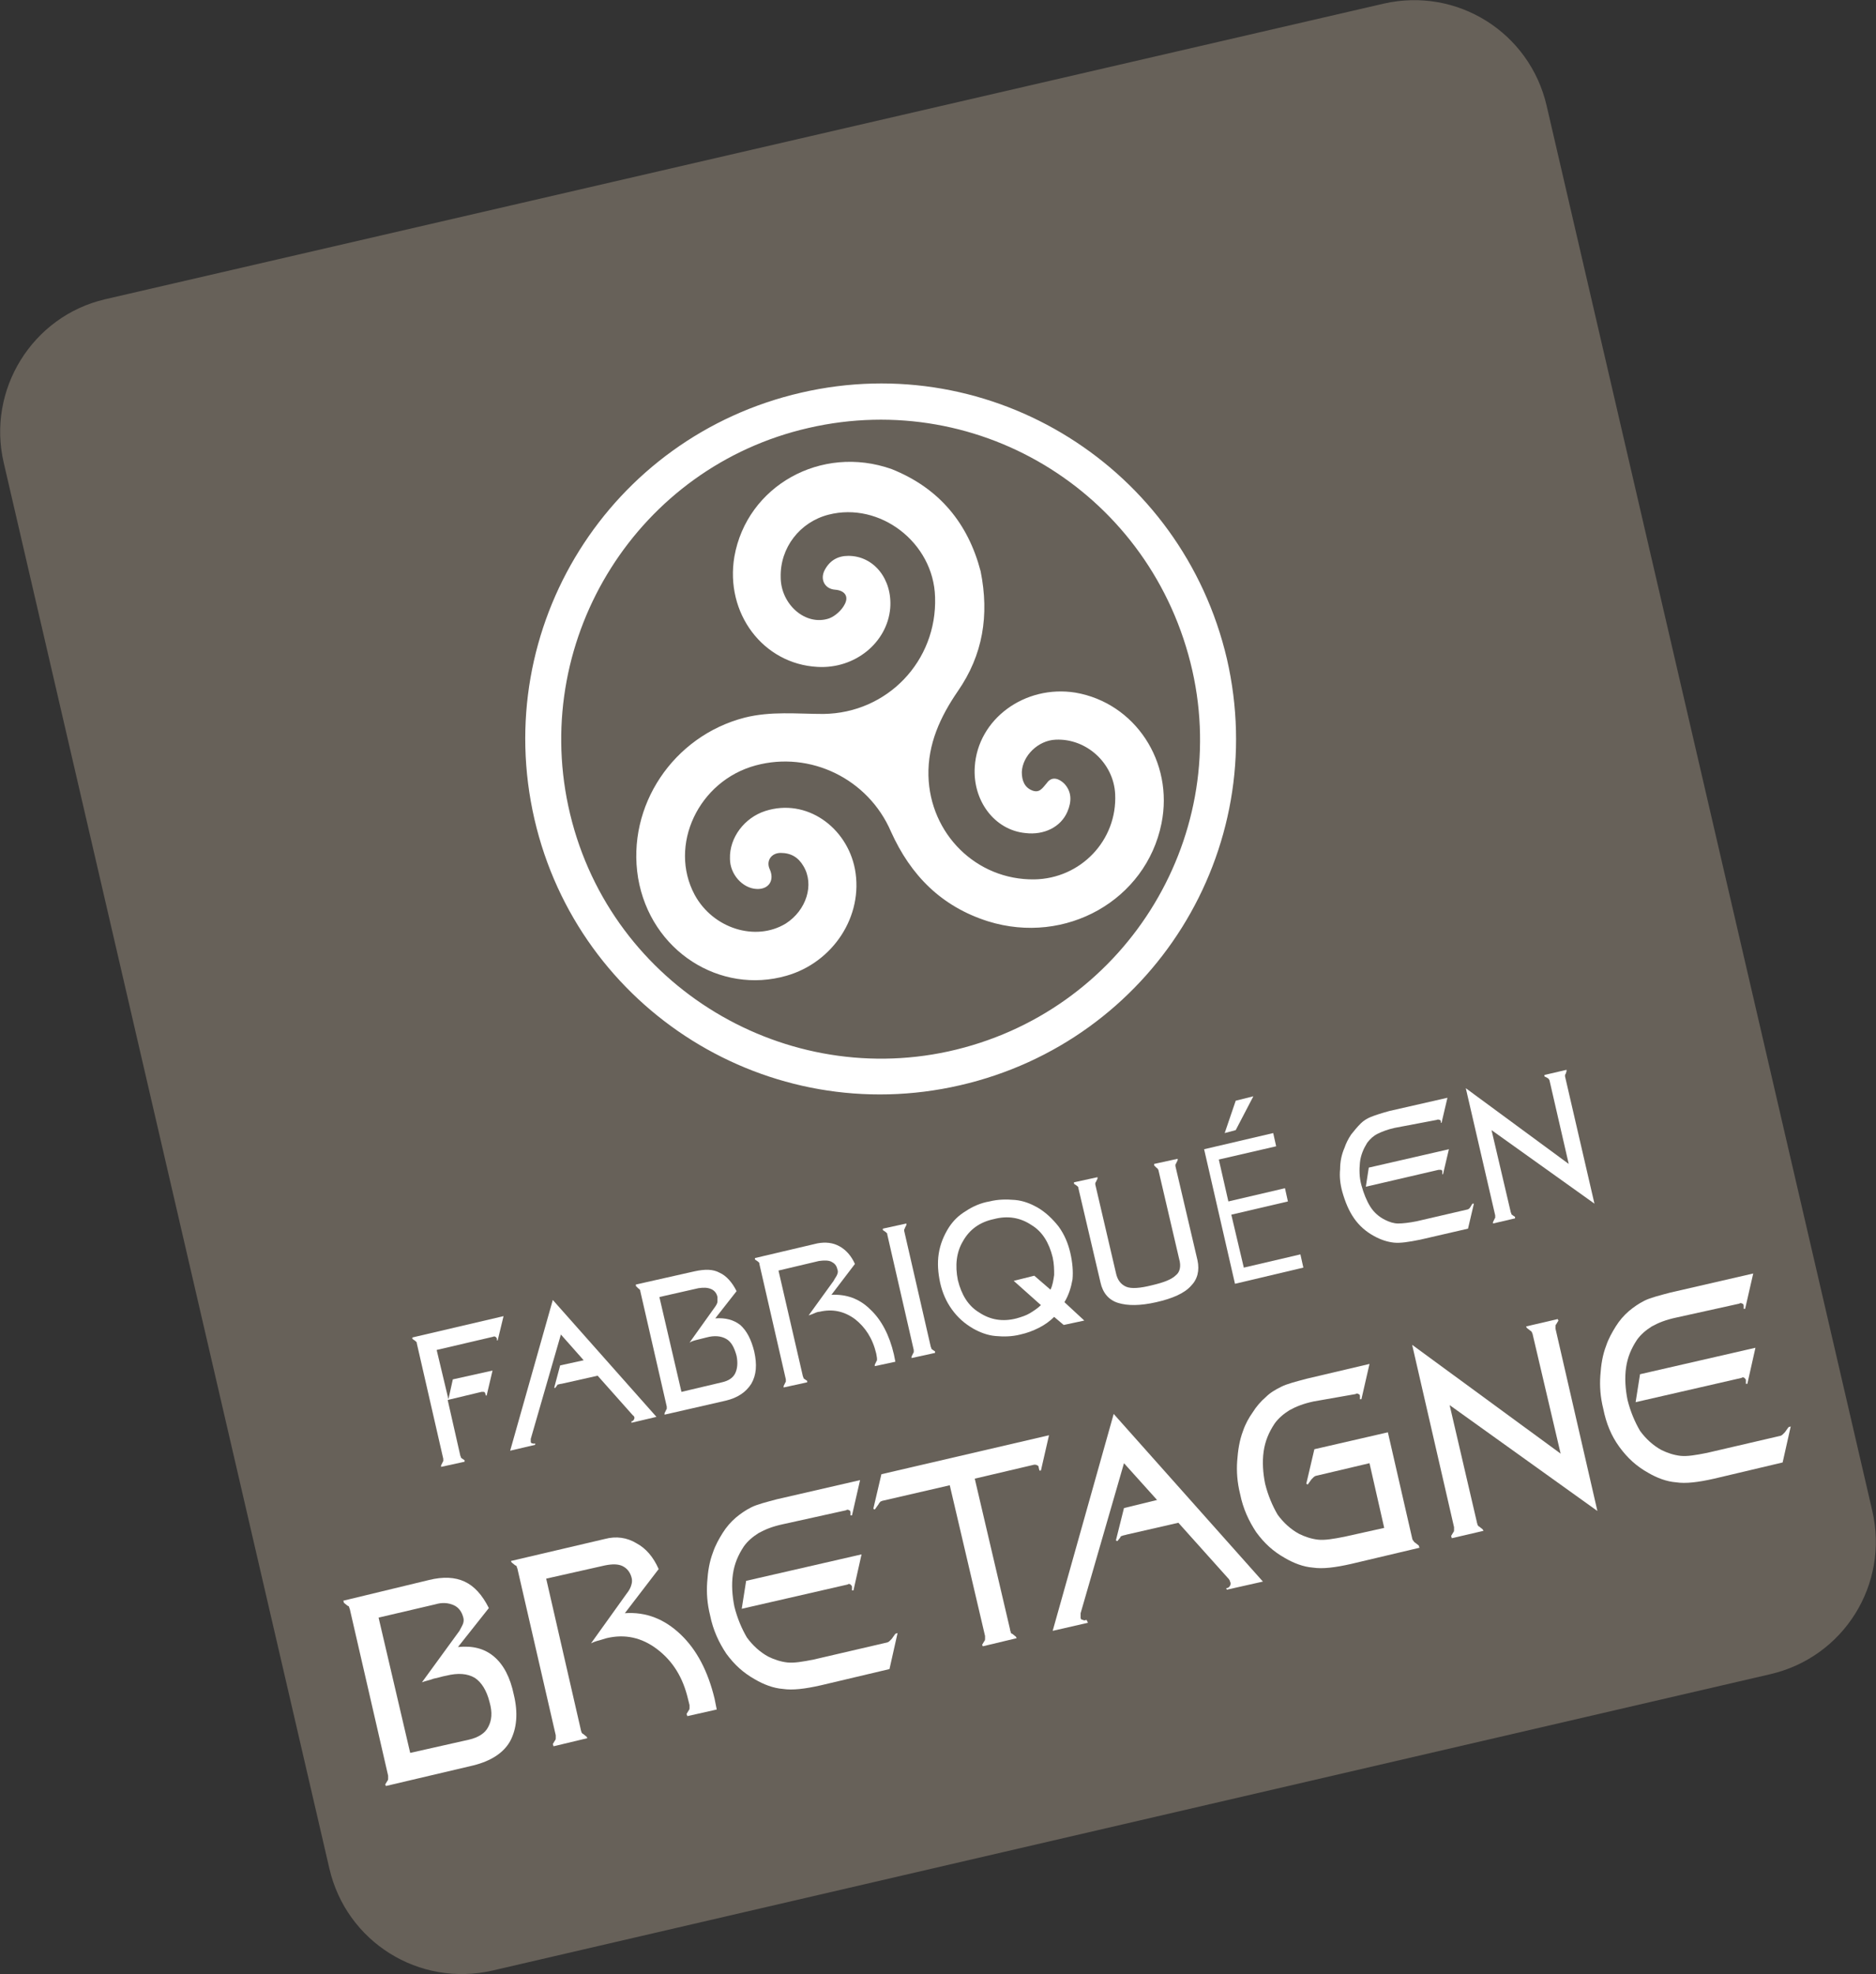 <?xml version="1.0" encoding="utf-8"?>
<!-- Generator: Adobe Illustrator 27.3.1, SVG Export Plug-In . SVG Version: 6.00 Build 0)  -->
<svg version="1.1" id="Calque_1" xmlns="http://www.w3.org/2000/svg" xmlns:xlink="http://www.w3.org/1999/xlink" x="0px" y="0px"
	 viewBox="0 0 255.2 268.5" style="enable-background:new 0 0 255.2 268.5;" xml:space="preserve">
<rect x="0" y="0" width="255.2" height="268.5" fill="#333333" stroke="none"/>
<style type="text/css">
	.st0{fill-rule:evenodd;clip-rule:evenodd;fill:#676159;}
	.st1{fill:#FFFFFF;}
	.st2{fill-rule:evenodd;clip-rule:evenodd;fill:#FFFFFF;}
</style>
<g>
	<path class="st0" d="M254.7,205.5c2.3,10-3.9,19.9-13.9,22.2L67,268c-10,2.3-19.9-3.9-22.2-13.9L0.5,62.9C-1.8,53,4.4,43,14.3,40.7
		L188.2,0.5c10-2.3,19.9,3.9,22.2,13.9L254.7,205.5z"/>
	<path class="st1" d="M60.3,198.4l-3.6-15.7c0-0.1,0-0.2-0.1-0.2c0-0.1-0.1-0.1-0.2-0.2l-0.3-0.2l0-0.2l12.4-2.9l-0.8,3.3l-0.1,0
		l0-0.2c0-0.1-0.1-0.2-0.2-0.3c-0.1,0-0.2-0.1-0.3,0l-7.7,1.8l1.6,6.7l0.6-2.7l5.4-1.2l-0.8,3.4l-0.1,0l-0.1-0.3
		c0-0.1-0.1-0.2-0.2-0.2c-0.1,0-0.2,0-0.3,0l-4.6,1.1l1.7,7.5c0,0.1,0.1,0.2,0.1,0.3c0,0.1,0.1,0.1,0.2,0.2l0.3,0.2l0,0.2l-3.2,0.7
		l0-0.2l0.2-0.4c0-0.1,0.1-0.1,0.1-0.2C60.3,198.6,60.3,198.5,60.3,198.4"/>
	<path class="st1" d="M72.8,196.5l-3.4,0.8l5.8-20.5l14.1,15.9l-3.4,0.8l0-0.2c0.1,0,0.3-0.1,0.3-0.2c0.1-0.1,0.1-0.2,0.1-0.3
		c0-0.1,0-0.1-0.1-0.2c0-0.1-0.1-0.1-0.1-0.1l-4.8-5.4l-4.9,1.1c-0.2,0-0.4,0.1-0.5,0.1c-0.1,0-0.1,0.1-0.1,0.1l-0.3,0.4l-0.1-0.1
		l0.8-3l3.2-0.7l-3.1-3.5l-4.1,14.2c0,0.1,0,0.1,0,0.2c0,0.1,0,0.1,0,0.2c0,0.1,0.1,0.2,0.2,0.2c0.1,0,0.2,0.1,0.4,0L72.8,196.5z"/>
	<path class="st1" d="M94.5,172.9c1.4-0.3,2.5-0.3,3.4,0.2c0.9,0.4,1.7,1.3,2.3,2.5l-2.9,3.7c1.4-0.1,2.5,0.2,3.4,0.9
		c0.9,0.8,1.5,2,1.9,3.6c0.4,1.8,0.3,3.2-0.4,4.4c-0.7,1.1-1.8,1.9-3.5,2.3l-8.3,1.9l0-0.2l0.2-0.4c0-0.1,0.1-0.1,0.1-0.2
		c0-0.1,0-0.2,0-0.3l-3.6-15.7c0-0.1,0-0.2-0.1-0.2c0-0.1-0.1-0.1-0.2-0.2l-0.3-0.3l0-0.2L94.5,172.9z M92.7,189.3l5.5-1.3
		c0.9-0.2,1.5-0.6,1.8-1.2c0.3-0.6,0.4-1.4,0.2-2.4c-0.3-1.1-0.7-1.9-1.4-2.3c-0.7-0.4-1.6-0.5-2.7-0.2c-0.4,0.1-0.8,0.2-1.2,0.3
		c-0.4,0.1-0.8,0.2-1.1,0.4l3.5-4.9c0.2-0.3,0.3-0.5,0.3-0.7c0-0.2,0-0.4,0-0.6c-0.1-0.5-0.4-0.9-0.9-1.1c-0.5-0.2-1-0.2-1.7-0.1
		l-5.3,1.2L92.7,189.3z"/>
	<path class="st1" d="M111.2,169.1c1.1-0.2,2.1-0.1,3,0.4c0.9,0.5,1.6,1.3,2.1,2.4l-3.2,4.2c2-0.1,3.8,0.5,5.3,2
		c1.5,1.4,2.6,3.5,3.2,6.1l0.2,1l-2.8,0.6l0-0.2l0.2-0.4c0-0.1,0.1-0.1,0.1-0.2c0-0.1,0-0.2,0-0.3l-0.1-0.6
		c-0.5-2.1-1.5-3.6-2.9-4.7c-1.5-1.1-3.1-1.4-4.8-1c-0.2,0-0.5,0.1-0.7,0.2c-0.2,0.1-0.5,0.2-0.8,0.3l3.4-4.7
		c0.2-0.4,0.4-0.6,0.5-0.9c0.1-0.2,0.1-0.5,0-0.7c-0.1-0.5-0.4-0.8-0.8-1c-0.4-0.2-1-0.2-1.7-0.1l-5.5,1.3l3.3,14.3
		c0,0.1,0.1,0.2,0.1,0.3c0,0.1,0.1,0.1,0.2,0.2l0.3,0.2l0,0.2l-3.2,0.7l0-0.2l0.2-0.4c0-0.1,0.1-0.1,0.1-0.2c0-0.1,0-0.2,0-0.3
		l-3.6-15.7c0-0.1,0-0.2-0.1-0.2c0-0.1-0.1-0.1-0.2-0.2l-0.3-0.2l0-0.2L111.2,169.1z"/>
	<path class="st1" d="M124.3,183.6l-3.6-15.7c0-0.1,0-0.2-0.1-0.2c0-0.1-0.1-0.1-0.2-0.2l-0.3-0.2l0-0.2l3.2-0.7l0,0.2l-0.2,0.4
		c0,0.1-0.1,0.2-0.1,0.2c0,0.1,0,0.1,0,0.2l3.6,15.7c0,0.1,0.1,0.2,0.1,0.3c0,0.1,0.1,0.1,0.2,0.2l0.3,0.2l0,0.2l-3.2,0.7l0-0.2
		l0.2-0.4c0-0.1,0.1-0.1,0.1-0.2C124.3,183.8,124.3,183.7,124.3,183.6"/>
	<path class="st1" d="M144.8,177.1l2.7,2.5l-2.8,0.6l-1.3-1.1c-0.6,0.6-1.3,1.1-2.1,1.5c-0.8,0.4-1.6,0.7-2.5,0.9
		c-1.2,0.3-2.3,0.3-3.4,0.2c-1.1-0.1-2.1-0.5-3-1c-1.2-0.7-2.1-1.5-2.9-2.6c-0.8-1.1-1.3-2.3-1.6-3.6c-0.3-1.4-0.4-2.7-0.2-4
		c0.2-1.3,0.7-2.5,1.4-3.6c0.6-0.9,1.3-1.6,2.3-2.2c0.9-0.6,2-1.1,3.2-1.3c1.2-0.3,2.3-0.3,3.5-0.2c1.1,0.1,2.1,0.5,3,1
		c1.2,0.7,2.1,1.6,2.9,2.6c0.8,1.1,1.3,2.3,1.6,3.6c0.3,1.3,0.4,2.5,0.3,3.6C145.7,175.1,145.4,176.1,144.8,177.1 M142.9,175.4
		c0.3-0.6,0.4-1.3,0.5-2c0-0.7,0-1.5-0.2-2.4c-0.5-2-1.4-3.5-2.9-4.4c-1.5-1-3.2-1.3-5.1-0.8c-1.9,0.4-3.3,1.4-4.2,3
		c-0.9,1.5-1.1,3.3-0.7,5.3c0.5,2,1.4,3.5,2.9,4.4c1.5,1,3.2,1.3,5.1,0.8c0.7-0.2,1.3-0.4,1.8-0.7c0.5-0.3,1.1-0.7,1.5-1.1l-3.7-3.3
		l2.8-0.7L142.9,175.4z"/>
	<path class="st1" d="M160.4,171.2l-2.8-12c0-0.1-0.1-0.2-0.1-0.2c0-0.1-0.1-0.1-0.2-0.2l-0.3-0.3l0-0.2l3.2-0.7l0,0.2l-0.2,0.4
		c0,0.1-0.1,0.1-0.1,0.2c0,0.1,0,0.2,0,0.2l3,12.8c0.3,1.4,0,2.6-0.9,3.5c-0.9,1-2.5,1.7-4.7,2.2c-2.2,0.5-3.9,0.5-5.2,0.1
		c-1.3-0.4-2.1-1.4-2.4-2.8l-3-12.8c0-0.1,0-0.2-0.1-0.2c0-0.1-0.1-0.1-0.2-0.2l-0.3-0.2l0-0.2l3.2-0.7l0,0.2l-0.2,0.4
		c0,0.1-0.1,0.1-0.1,0.2c0,0.1,0,0.2,0,0.2l2.8,12c0.2,1,0.7,1.6,1.4,1.9c0.7,0.3,1.9,0.2,3.5-0.2c1.7-0.4,2.7-0.8,3.3-1.4
		C160.5,173,160.7,172.2,160.4,171.2"/>
	<path class="st1" d="M163.8,156.3l9.4-2.2l0.4,1.8l-7.8,1.8l1.3,5.7l7.7-1.8l0.4,1.8l-7.7,1.8l1.7,7.2l7.7-1.8l0.4,1.8l-9.3,2.2
		L163.8,156.3z M168.1,149.7l2.4-0.6l-2.4,4.6l-1.5,0.4L168.1,149.7z"/>
	<path class="st1" d="M189.7,153.4c-0.9,0.2-1.7,0.5-2.3,0.8c-0.6,0.3-1,0.7-1.4,1.2c-0.5,0.8-0.9,1.7-1,2.7c-0.1,1-0.1,2,0.2,3.1
		c0.3,1.1,0.7,2.1,1.2,2.9c0.5,0.8,1.2,1.4,2,1.8c0.6,0.3,1.2,0.5,1.8,0.5c0.6,0,1.5-0.1,2.5-0.3l6.9-1.6c0.1,0,0.2-0.1,0.2-0.1
		c0.1,0,0.1-0.1,0.2-0.2l0.3-0.5l0.2,0l-0.8,3.4l-6.5,1.5c-1.5,0.3-2.7,0.5-3.6,0.4c-0.9-0.1-1.8-0.4-2.7-0.9
		c-1.1-0.6-2-1.4-2.7-2.4c-0.7-1-1.2-2.2-1.6-3.6c-0.3-1.1-0.4-2.1-0.3-3.1c0-1,0.2-2,0.6-2.9c0.2-0.6,0.5-1.2,0.9-1.8
		c0.4-0.5,0.8-1,1.3-1.5c0.4-0.4,0.9-0.7,1.4-0.9c0.5-0.2,1.4-0.5,2.5-0.8l7.9-1.8l-0.8,3.4l-0.1,0l0-0.2l0,0c0-0.1-0.1-0.2-0.2-0.2
		c-0.1,0-0.2-0.1-0.3,0L189.7,153.4z M185.8,161.4l0.4-2.6l10.9-2.5l-0.8,3.4l-0.1,0l0-0.3l0-0.1c0-0.1-0.1-0.2-0.2-0.2
		c-0.1,0-0.2,0-0.3,0L185.8,161.4z"/>
	<path class="st1" d="M213.4,158.3l-2.6-11.3c0-0.1-0.1-0.2-0.1-0.2c0-0.1-0.1-0.1-0.2-0.2l-0.4-0.2l0-0.2l3-0.7l0,0.2L213,146
		c0,0.1-0.1,0.1-0.1,0.2c0,0.1,0,0.2,0,0.2l4,17.3l-14-10l2.6,11.1c0,0.1,0.1,0.2,0.1,0.3c0,0.1,0.1,0.1,0.2,0.2l0.3,0.2l0,0.2
		l-3,0.7l0-0.2l0.2-0.4c0-0.1,0.1-0.1,0.1-0.2c0-0.1,0-0.2,0-0.3l-4-17.3L213.4,158.3z"/>
	<path class="st1" d="M58.3,214.9c2-0.5,3.6-0.4,4.9,0.2c1.3,0.6,2.4,1.8,3.3,3.6l-4.2,5.3c2-0.2,3.6,0.2,4.9,1.3
		c1.3,1.1,2.2,2.8,2.7,5.2c0.6,2.5,0.4,4.6-0.5,6.3c-0.9,1.6-2.6,2.7-5,3.3l-11.9,2.8l-0.1-0.2l0.3-0.5c0.1-0.1,0.1-0.2,0.1-0.3
		c0-0.1,0-0.2,0-0.4l-5.2-22.6c0-0.1-0.1-0.2-0.1-0.3c0-0.1-0.1-0.2-0.2-0.2l-0.5-0.4l-0.1-0.3L58.3,214.9z M55.8,238.4l8-1.8
		c1.3-0.3,2.2-0.9,2.6-1.7c0.5-0.9,0.6-2,0.2-3.4c-0.4-1.6-1.1-2.7-2-3.3c-1-0.6-2.3-0.7-3.9-0.3c-0.6,0.1-1.1,0.3-1.7,0.4
		c-0.5,0.2-1.1,0.3-1.6,0.5l5.1-7c0.2-0.4,0.4-0.7,0.5-1c0.1-0.3,0.1-0.6,0-0.9c-0.2-0.7-0.6-1.3-1.3-1.6c-0.7-0.3-1.5-0.4-2.5-0.1
		l-7.7,1.8L55.8,238.4z"/>
	<path class="st1" d="M82.3,209.3c1.5-0.4,3-0.2,4.3,0.6c1.3,0.7,2.3,1.9,3,3.5l-4.6,6c2.9-0.2,5.4,0.8,7.6,2.9
		c2.2,2.1,3.7,5,4.6,8.7l0.3,1.5l-4,0.9l-0.1-0.3l0.3-0.5c0.1-0.1,0.1-0.2,0.1-0.3c0-0.1,0-0.2,0-0.4l-0.2-0.8
		c-0.7-3-2.1-5.2-4.2-6.8c-2.1-1.6-4.4-2.1-6.9-1.5c-0.3,0.1-0.7,0.2-1,0.3c-0.4,0.1-0.7,0.2-1.1,0.4l4.8-6.7
		c0.4-0.5,0.6-0.9,0.7-1.3c0.1-0.3,0.1-0.7,0-1c-0.2-0.7-0.6-1.2-1.2-1.5c-0.6-0.3-1.4-0.3-2.4-0.1l-8,1.8l4.7,20.5
		c0,0.1,0.1,0.3,0.1,0.4c0.1,0.1,0.1,0.2,0.2,0.2l0.5,0.4l0.1,0.2l-4.6,1.1l-0.1-0.3l0.3-0.5c0.1-0.1,0.1-0.2,0.1-0.3
		c0-0.1,0-0.2,0-0.4l-5.2-22.6c0-0.1-0.1-0.2-0.1-0.3c0-0.1-0.1-0.2-0.2-0.2l-0.5-0.4l-0.1-0.2L82.3,209.3z"/>
	<path class="st1" d="M106.5,207.3c-1.4,0.3-2.4,0.7-3.3,1.2c-0.8,0.5-1.5,1.1-2,1.8c-0.8,1.2-1.3,2.4-1.5,3.8
		c-0.2,1.4-0.1,2.9,0.2,4.4c0.4,1.6,1,3,1.7,4.2c0.8,1.1,1.8,2,2.9,2.6c0.8,0.4,1.7,0.7,2.6,0.8c0.9,0.1,2.1-0.1,3.6-0.4l9.9-2.3
		c0.1,0,0.3-0.1,0.4-0.2c0.1-0.1,0.2-0.2,0.3-0.3l0.5-0.7l0.3-0.1L121,227l-9.3,2.2c-2.2,0.5-3.9,0.7-5.2,0.5
		c-1.3-0.1-2.6-0.6-3.8-1.3c-1.6-0.9-2.8-2-3.9-3.5c-1-1.5-1.8-3.2-2.2-5.2c-0.4-1.6-0.5-3.1-0.4-4.5c0.1-1.5,0.3-2.8,0.8-4.1
		c0.3-0.9,0.8-1.8,1.3-2.6c0.5-0.8,1.1-1.5,1.8-2.1c0.6-0.5,1.3-1,2.1-1.4c0.8-0.4,2-0.7,3.5-1.1l11.3-2.6l-1.1,4.8l-0.2,0l0-0.3
		l0-0.1c0-0.2-0.1-0.3-0.2-0.3c-0.1-0.1-0.3-0.1-0.4,0L106.5,207.3z M100.9,218.8l0.6-3.8l15.7-3.6l-1.1,4.9l-0.2,0l0-0.4l0-0.1
		c0-0.1-0.1-0.2-0.2-0.3c-0.1-0.1-0.3-0.1-0.4,0L100.9,218.8z"/>
	<path class="st1" d="M129.2,202l-9.1,2.1c-0.1,0-0.2,0.1-0.3,0.1c-0.1,0.1-0.2,0.2-0.3,0.4l-0.5,0.7l-0.2-0.1l1.1-4.7l22.8-5.3
		l-1.1,4.8l-0.2,0l-0.1-0.4c0-0.2-0.1-0.3-0.2-0.3c-0.1-0.1-0.3-0.1-0.4-0.1l-8.1,1.9l4.8,20.5c0,0.2,0.1,0.3,0.1,0.4
		c0,0.1,0.1,0.2,0.2,0.2l0.5,0.4l0.1,0.2l-4.6,1.1l-0.1-0.2l0.3-0.5c0.1-0.1,0.1-0.2,0.1-0.3c0-0.1,0-0.2,0-0.4L129.2,202z"/>
	<path class="st1" d="M148,220.7l-4.8,1.1l8.3-29.5l20.3,22.8l-4.9,1.1l-0.1-0.2c0.2,0,0.4-0.1,0.5-0.3c0.1-0.1,0.1-0.3,0.1-0.4
		c0-0.1-0.1-0.2-0.1-0.3c0-0.1-0.1-0.1-0.1-0.2l-6.9-7.7l-7,1.6c-0.3,0.1-0.5,0.1-0.7,0.2c-0.1,0-0.2,0.1-0.2,0.2l-0.4,0.5l-0.2-0.1
		l1.1-4.4l4.5-1.1l-4.5-5l-5.9,20.4c0,0.1,0,0.2,0,0.3c0,0.1,0,0.2,0,0.3c0,0.2,0.1,0.3,0.3,0.3c0.1,0.1,0.3,0.1,0.5,0L148,220.7z"
		/>
	<path class="st1" d="M178.7,190.6c-1.4,0.3-2.4,0.7-3.3,1.2c-0.8,0.5-1.5,1.1-2,1.8c-0.8,1.2-1.3,2.4-1.5,3.8
		c-0.2,1.4-0.1,2.9,0.2,4.4c0.4,1.6,1,3,1.7,4.2c0.8,1.1,1.8,2,2.9,2.6c0.8,0.4,1.7,0.7,2.6,0.8c0.9,0.1,2.1-0.1,3.6-0.4l5.4-1.2
		l-2-8.8l-7.2,1.7c-0.1,0-0.3,0.1-0.4,0.2c-0.1,0.1-0.2,0.2-0.3,0.3l-0.5,0.7l-0.2-0.1l1.1-4.7l10-2.3l3.3,14.4
		c0,0.1,0.1,0.3,0.2,0.4c0.1,0.1,0.1,0.2,0.2,0.2l0.5,0.4l0.1,0.3l-9.3,2.2c-2.2,0.5-3.9,0.7-5.2,0.5c-1.3-0.1-2.6-0.6-3.8-1.3
		c-1.6-0.9-2.8-2-3.9-3.5c-1-1.5-1.8-3.2-2.2-5.2c-0.4-1.6-0.5-3.1-0.4-4.5c0.1-1.4,0.3-2.8,0.8-4.1c0.3-0.9,0.8-1.8,1.3-2.5
		c0.5-0.8,1.1-1.5,1.8-2.1c0.6-0.6,1.3-1,2.1-1.4c0.8-0.4,2-0.7,3.5-1.1l8.5-2l-1.1,4.8l-0.2,0l0-0.3l0-0.1c0-0.2-0.1-0.3-0.2-0.3
		c-0.1-0.1-0.3-0.1-0.4,0L178.7,190.6z"/>
	<path class="st1" d="M212.3,197.7l-3.8-16.2c0-0.1-0.1-0.2-0.1-0.3c-0.1-0.1-0.1-0.2-0.2-0.2l-0.5-0.4l-0.1-0.2l4.3-1l0.1,0.2
		l-0.3,0.5c-0.1,0.1-0.1,0.2-0.1,0.3c0,0.1,0,0.2,0,0.3l5.7,24.8l-20.1-14.4l3.7,15.9c0,0.1,0.1,0.3,0.1,0.4
		c0.1,0.1,0.1,0.2,0.2,0.2l0.5,0.4l0.1,0.2l-4.3,1l-0.1-0.3l0.3-0.5c0.1-0.1,0.1-0.2,0.1-0.3c0-0.1,0-0.2,0-0.4l-5.7-24.8
		L212.3,197.7z"/>
	<path class="st1" d="M228,179.2c-1.4,0.3-2.4,0.7-3.3,1.2c-0.8,0.5-1.5,1.1-2,1.8c-0.8,1.2-1.3,2.4-1.5,3.8
		c-0.2,1.4-0.1,2.9,0.2,4.4c0.4,1.6,1,3,1.7,4.2c0.8,1.1,1.8,2,2.9,2.6c0.8,0.4,1.7,0.7,2.6,0.8c0.9,0.1,2.1-0.1,3.6-0.4l9.9-2.3
		c0.1,0,0.3-0.1,0.4-0.2c0.1-0.1,0.2-0.2,0.3-0.3l0.5-0.7l0.3-0.1l-1.1,4.9l-9.3,2.2c-2.2,0.5-3.9,0.7-5.2,0.5
		c-1.3-0.1-2.6-0.6-3.8-1.3c-1.6-0.9-2.8-2-3.9-3.5s-1.8-3.2-2.2-5.2c-0.4-1.6-0.5-3.1-0.4-4.5c0.1-1.5,0.3-2.8,0.8-4.1
		c0.3-0.9,0.8-1.8,1.3-2.6c0.5-0.8,1.1-1.5,1.8-2.1c0.6-0.5,1.3-1,2.1-1.4c0.8-0.4,2-0.7,3.5-1.1l11.3-2.6l-1.1,4.8l-0.2,0l0-0.3
		l0-0.1c0-0.2-0.1-0.3-0.2-0.3c-0.1-0.1-0.3-0.1-0.4,0L228,179.2z M222.5,190.7l0.6-3.8l15.7-3.6l-1.1,4.9l-0.2,0l0-0.4l0-0.1
		c0-0.1-0.1-0.2-0.2-0.3c-0.1-0.1-0.3-0.1-0.4,0L222.5,190.7z"/>
	<path class="st2" d="M166.9,89.6c6,26.1-10.2,52-36.3,58c-26,6-51.9-10.2-57.9-36.2c-6-26.1,10.2-52,36.3-58
		C135,47.4,160.8,63.6,166.9,89.6 M110,58.2c-23.2,5.3-37.6,28.4-32.7,51.4C82.4,133.5,106,148,129,143
		c23.8-5.2,38.4-28.7,33.2-51.8C156.8,67.4,133.5,52.8,110,58.2"/>
	<path class="st2" d="M133.4,77.7c1.2,6,0.3,11.4-3.1,16.3c-2.4,3.5-4.1,7.2-4,11.5c0.2,7.9,6.5,14.2,14.4,14.1
		c6.3-0.1,11.3-5.3,11-11.6c-0.2-4.2-3.9-7.6-8.1-7.4c-2.4,0.1-4.5,2.2-4.6,4.4c0,1.2,0.4,2.1,1.4,2.5c1,0.4,1.4-0.3,2-1
		c0.7-1,1.7-0.6,2.4,0.1c1,1.1,1,2.4,0.4,3.8c-0.9,2.1-3.2,3.2-5.7,2.9c-4.2-0.4-7.2-4.4-6.9-9c0.4-6.5,6.8-11.2,13.7-10.1
		c8.1,1.4,13.4,9.4,11.7,17.8c-2.1,10.4-13,16.6-23.6,13.3c-6.3-2-10.5-6.2-13.2-12.2c-3.1-7.2-11-11-18.4-9
		c-7.8,2.1-11.9,10.9-8.3,17.6c2.5,4.6,8.3,6.4,12.4,3.9c2.8-1.8,3.9-5.3,2.4-7.8c-0.7-1.2-1.7-1.8-3.1-1.8c-1.3,0-2,1.1-1.5,2.2
		c0.7,1.5-0.1,2.8-1.8,2.7c-1.9-0.1-3.6-2-3.6-4.1c-0.1-2.9,2-5.6,4.8-6.5c5.6-1.8,11.1,2.2,12.2,7.9c1.2,6.4-3,12.7-9.3,14.5
		c-9,2.6-18.5-3.3-20.2-13.3c-1.6-9.8,4.8-19.3,14.5-21.8c3.6-0.9,7.1-0.5,10.7-0.5c8.7-0.1,15.5-7.2,15.2-15.9
		c-0.2-7.4-7.5-13-14.5-11.2c-3.9,1-6.6,4.5-6.5,8.5c0,3.7,3.4,6.7,6.6,5.6c0.8-0.3,1.7-1.1,2.1-1.9c0.6-1.1,0-1.9-1.3-2
		c-1.4-0.1-2.1-1.4-1.4-2.7c0.7-1.3,1.8-1.9,3.2-1.9c3.5,0,6,3.2,5.7,7.1c-0.4,4.7-4.8,8.3-9.9,8c-7.4-0.4-12.6-7.3-11.3-15
		c1.7-9.6,11.8-15.3,21.4-11.9C127.8,66.4,131.7,71.2,133.4,77.7"/>
</g>
</svg>
